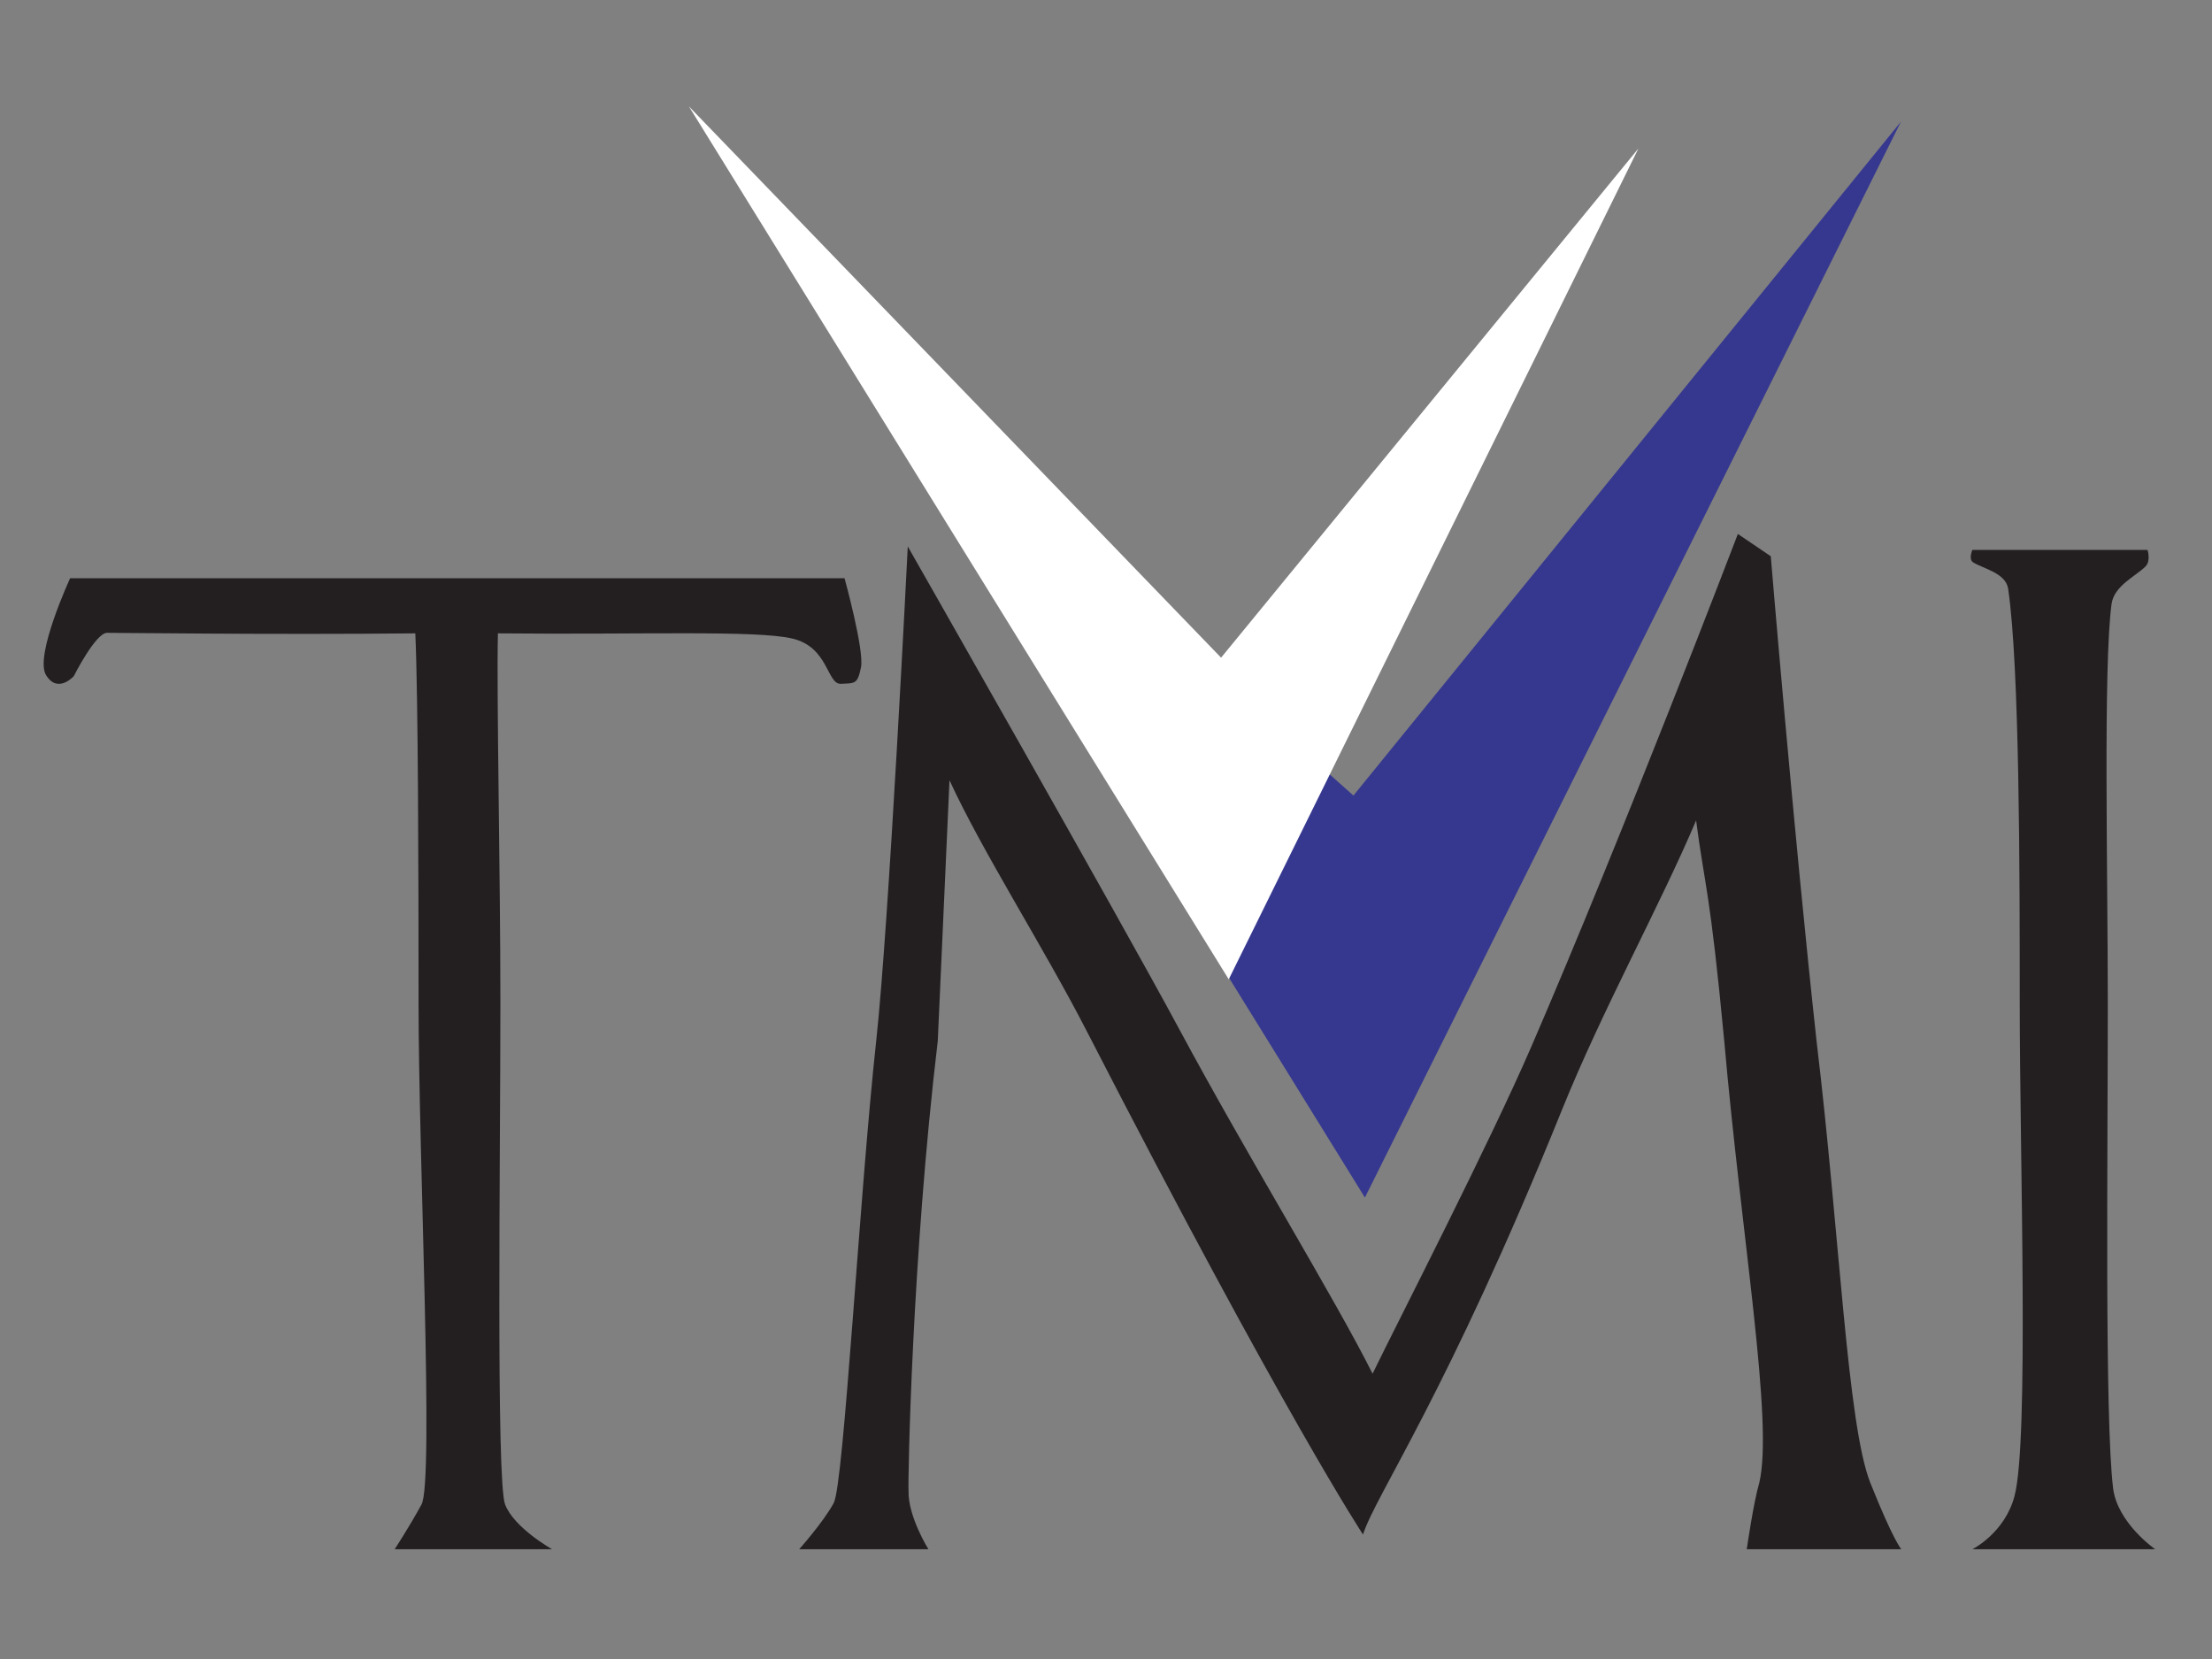 <?xml version="1.0" encoding="utf-8"?>
<!-- Generator: Adobe Illustrator 15.0.0, SVG Export Plug-In . SVG Version: 6.00 Build 0)  -->
<!DOCTYPE svg PUBLIC "-//W3C//DTD SVG 1.1//EN" "http://www.w3.org/Graphics/SVG/1.1/DTD/svg11.dtd">
<svg version="1.1" id="Layer_1" xmlns="http://www.w3.org/2000/svg" xmlns:xlink="http://www.w3.org/1999/xlink" x="0px" y="0px"
	 width="1024px" height="768px" viewBox="0 0 1024 768" enable-background="new 0 0 1024 768" xml:space="preserve">
<rect x="0" y="0" width="1024" height="768" fill="#808080" stroke="none"/>
<g>
	<g>
		<path fill="#231F20" d="M389.263,316.556c-6.47,0.324-5.639-16.97-22.422-20.946s-70.546-1.743-136.346-2.413
			c-0.661,29.249,1.153,111.607,1.153,171.425c0,70.452-2.029,220.923,2.17,231.835c4.199,10.908,21.758,20.732,21.758,20.732H182.7
			c0,0,6.612-10.074,12.435-20.732c5.826-10.663-1.371-160.718-1.371-231.835c0-59.817-0.18-142.842-1.506-171.425
			c-64.474,0.669-137.37-0.246-142.688-0.246s-15.419,20.057-15.419,20.057s-7.443,8.365-12.854-0.525
			c-5.411-8.89,11.168-44.803,11.168-44.803h9.306h339.873h9.309c0,0,9.219,33.307,7.62,41.255S395.733,316.232,389.263,316.556z"/>
		<path fill="#231F20" d="M385.954,695.788c4.698-8.724,11.937-143.169,19.667-213.888c5.975-54.663,14.613-228.931,14.613-228.931
			s97.511,171.048,125.659,223.433c31.904,59.379,72.225,124.96,89.51,159.523c11.964-24.593,54.02-106.366,73.558-151.547
			c42.54-98.373,95.548-237.197,95.548-237.197l15.232,10.32c0,0,10.635,128.067,21.27,225.105
			c10.635,88.398,14.139,177.04,24.814,203.835c10.677,26.795,14.35,30.748,14.35,30.748h-71.55c0,0,3.14-21.886,5.799-30.748
			c6.66-28.388-8.243-113.48-16.219-204.541c-6.647-70.449-9.043-71.526-13.027-102.098
			c-16.617,39.216-43.426,87.737-62.037,133.822c-53.288,131.952-86.193,178.134-92.169,196.745c0,0-36.335-54.947-127.836-232.942
			c-20.152-39.195-48.307-83.009-63.591-116.236L434.119,481.9c-11.964,100.363-13.875,203.571-13.529,208.342
			c-0.246,11.857,9.195,26.947,9.195,26.947h-59.818C369.967,717.189,381.256,704.513,385.954,695.788z"/>
		<path fill="#231F20" d="M932.562,692.645c6.82-25.7,2.438-156.24,2.438-228.688c0-59.817-0.049-155.054-5.366-191.39
			c-1.073-7.339-11.656-9.352-16.205-12.234c-2.264-1.435-0.363-5.755-0.363-5.755h81.087c0-0.002,1.624,5.068-0.924,7.635
			c-4.539,4.58-14.603,8.928-15.738,17.444c-3.866,28.999-1.727,124.482-1.727,184.299c0,71.782-1.469,192.391,2.437,224.88
			c1.949,16.216,19.501,28.353,19.501,28.353h-84.636C913.065,717.189,928.023,709.747,932.562,692.645z"/>
	</g>
	<polygon fill="#36388F" points="381.938,150.267 631.857,554.392 880.004,56.325 626.54,368.281 	"/>
	<g>
		<polygon fill="#FFFFFF" points="318.9,49.235 568.819,453.36 758.475,68.732 565.274,304.458 		"/>
	</g>
</g>
</svg>
